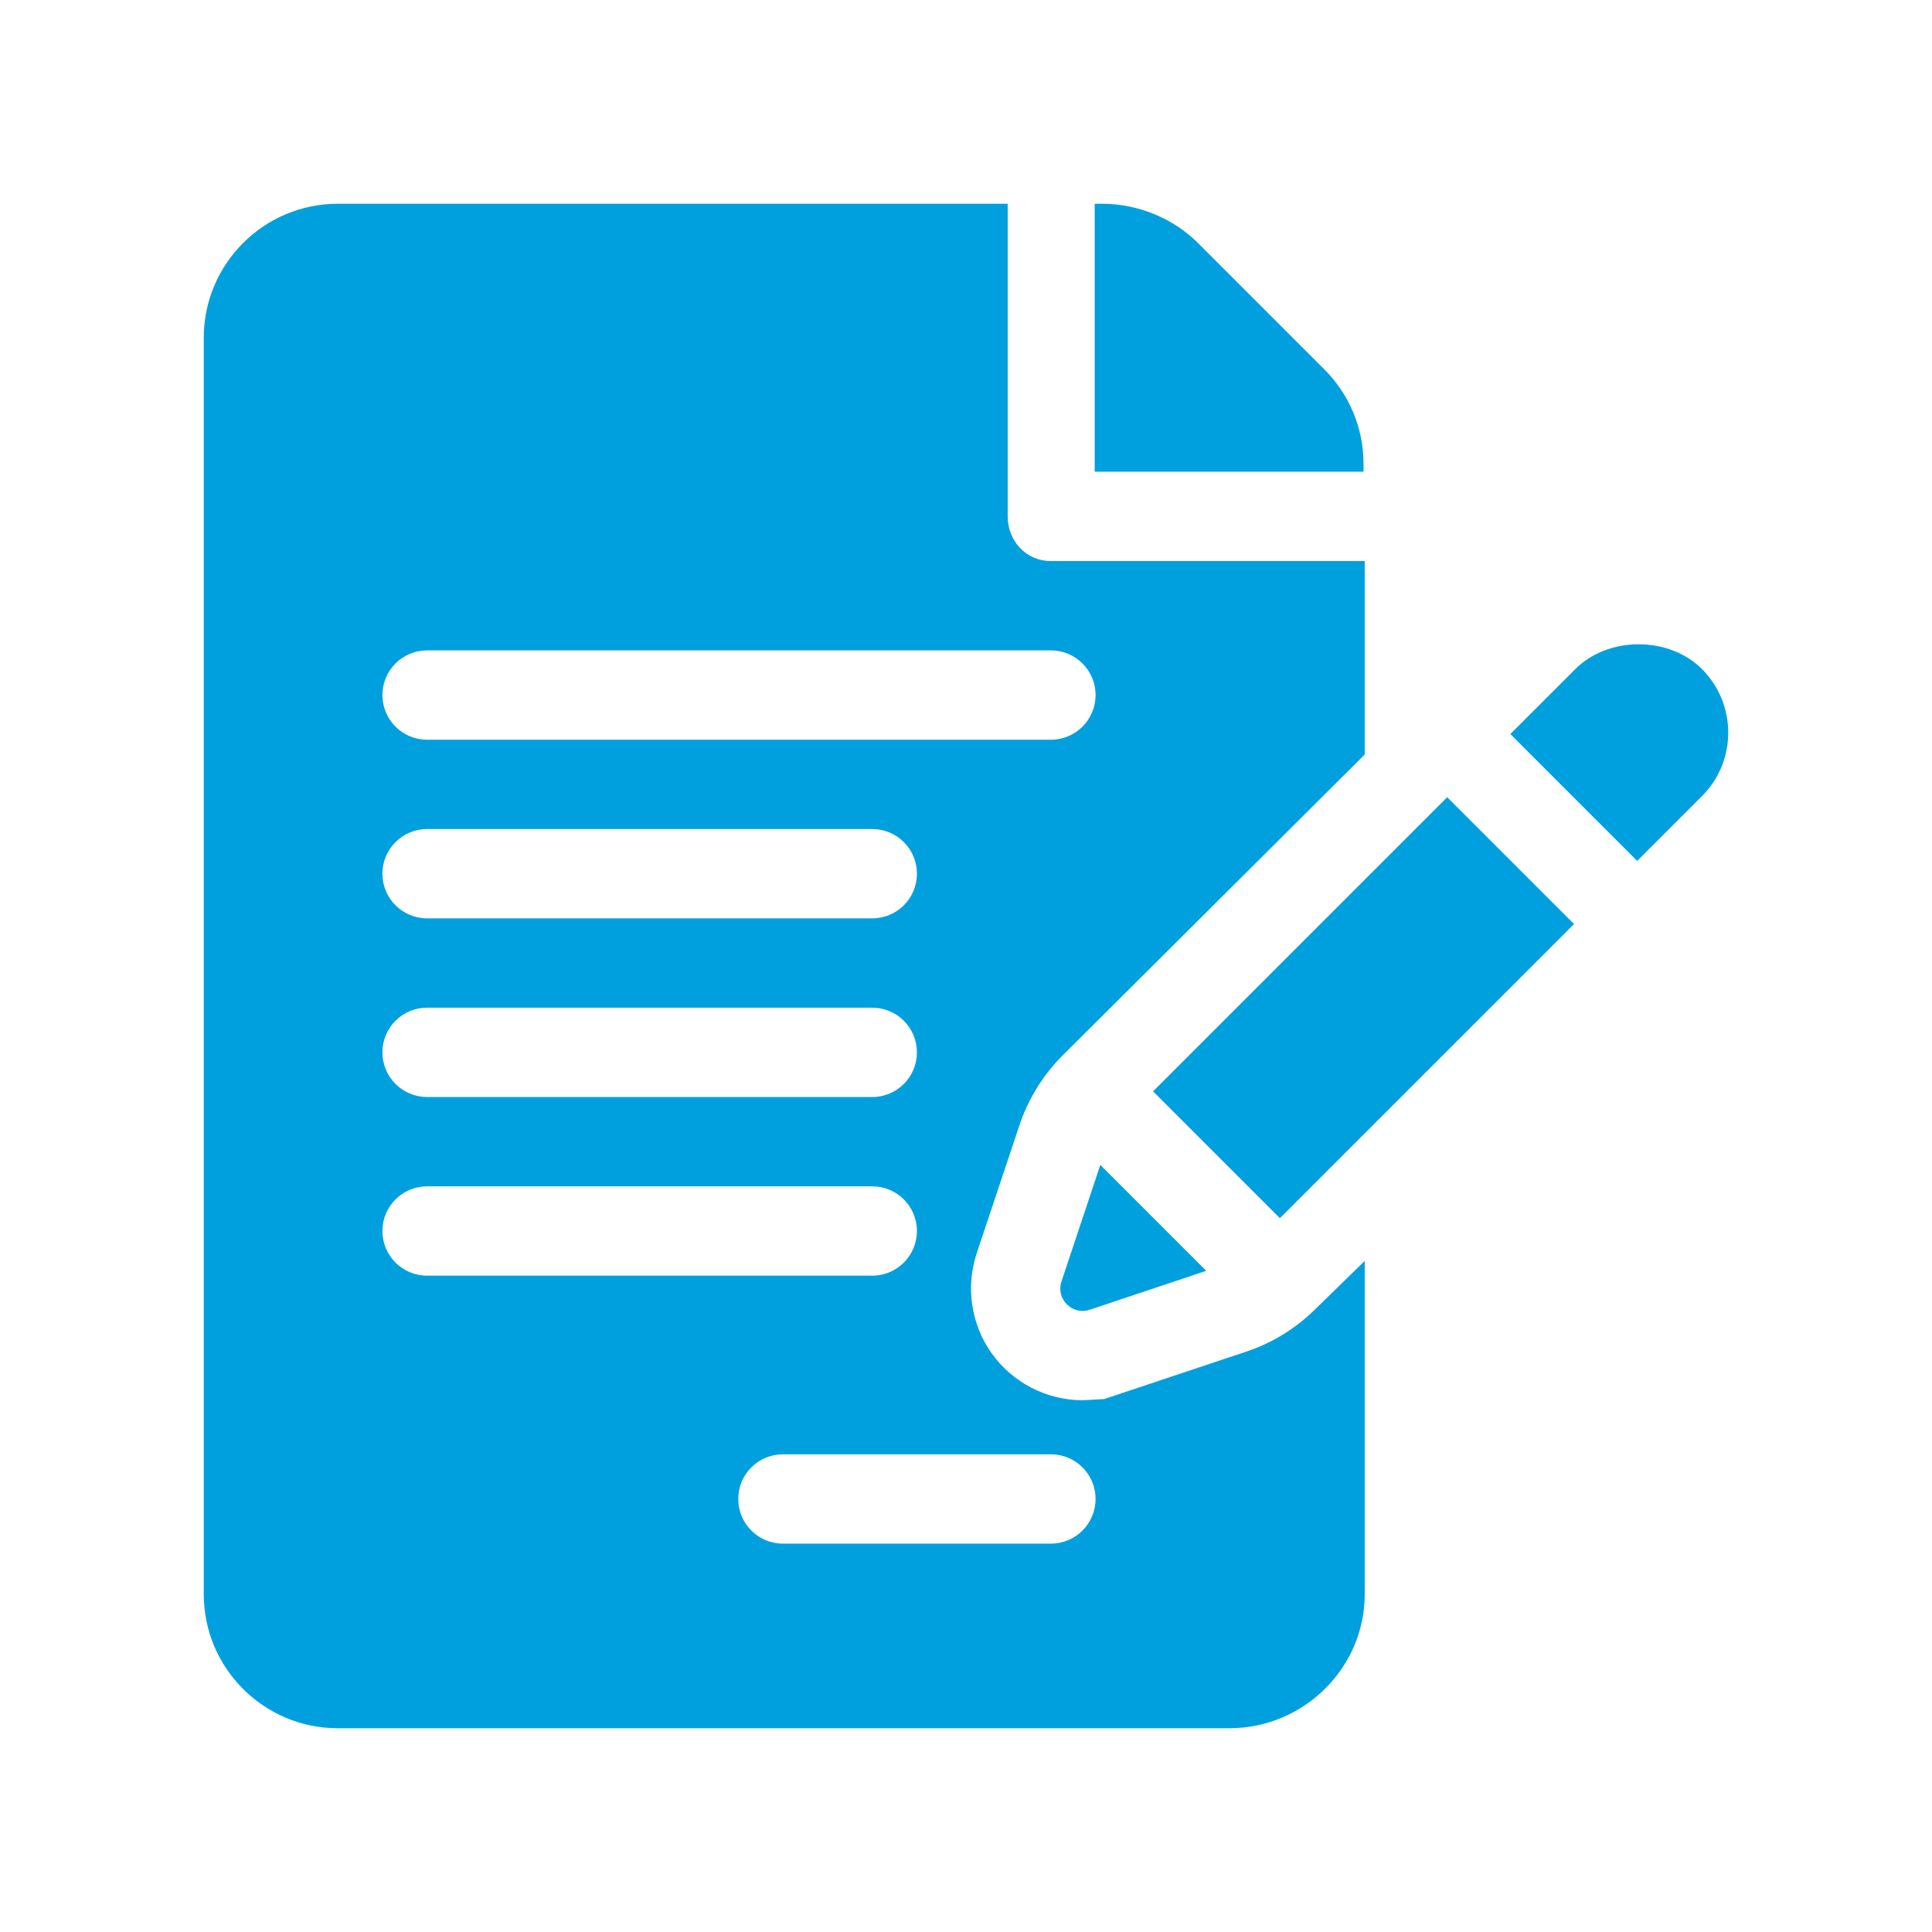 <svg xmlns="http://www.w3.org/2000/svg" width="512" height="512" viewBox="0 0 512 512" fill="none"><path d="M361.351 122.981C361.351 113.503 357.652 104.58 350.948 97.876L317.474 64.403C310.863 57.791 301.479 53.999 292.14 53.999H290.105V125.015H361.352L361.351 122.981Z" fill="#00A0DE"></path><path d="M270.154 298.244C272.419 291.367 276.372 284.963 281.527 279.774L361.666 199.957V148.687H278.499C271.957 148.687 267.047 143.393 267.047 136.851V53.999H89.508C69.928 53.999 54 69.928 54 89.507V422.493C54 442.072 69.928 458 89.508 458H325.843C345.423 458 361.666 442.072 361.666 422.493V334.156L348.659 346.847C343.389 352.072 337.217 355.874 330.258 358.198L292.624 370.762L286.891 371.075C277.412 371.075 268.443 366.463 262.872 358.742C257.347 351.055 255.845 341.092 258.85 332.088L270.154 298.244ZM113.18 267.047H231.155C237.697 267.047 242.991 272.341 242.991 278.883C242.991 285.425 237.697 290.719 231.155 290.719H113.18C106.638 290.719 101.344 285.425 101.344 278.883C101.344 272.341 106.638 267.047 113.18 267.047ZM101.344 231.539C101.344 224.997 106.638 219.703 113.18 219.703H231.155C237.697 219.703 242.991 224.997 242.991 231.539C242.991 238.081 237.697 243.375 231.155 243.375H113.18C106.638 243.375 101.344 238.081 101.344 231.539ZM101.344 326.227C101.344 319.685 106.638 314.391 113.18 314.391H231.155C237.697 314.391 242.991 319.685 242.991 326.227C242.991 332.769 237.697 338.063 231.155 338.063H113.18C106.638 338.063 101.344 332.769 101.344 326.227ZM278.499 385.406C285.041 385.406 290.335 390.7 290.335 397.242C290.335 403.785 285.042 409.078 278.499 409.078H207.483C200.941 409.078 195.647 403.785 195.647 397.242C195.647 390.7 200.941 385.406 207.483 385.406H278.499ZM113.18 196.031C106.638 196.031 101.344 190.737 101.344 184.195C101.344 177.653 106.638 172.359 113.18 172.359H278.499C285.041 172.359 290.335 177.653 290.335 184.195C290.335 190.737 285.041 196.031 278.499 196.031H113.18Z" fill="#00A0DE"></path><path d="M291.596 308.716L281.299 339.608C279.755 344.236 284.159 348.638 288.787 347.093L319.661 336.781L291.596 308.716ZM383.52 211.265L305.569 289.216L339.188 322.834C356.806 305.213 391.087 270.927 417.134 244.88L383.52 211.265ZM451.045 177.318C446.885 173.133 440.758 170.741 434.262 170.741C427.766 170.741 421.64 173.133 417.456 177.329L400.256 194.529L433.869 228.141L451.07 210.94C460.315 201.681 460.314 186.599 451.045 177.318Z" fill="#00A0DE"></path><path d="M451.069 210.941L451.071 210.94L451.139 210.872C451.116 210.895 451.093 210.918 451.069 210.941ZM451.244 210.767C451.322 210.689 451.32 210.69 451.244 210.767Z" fill="#00A0DE"></path></svg>